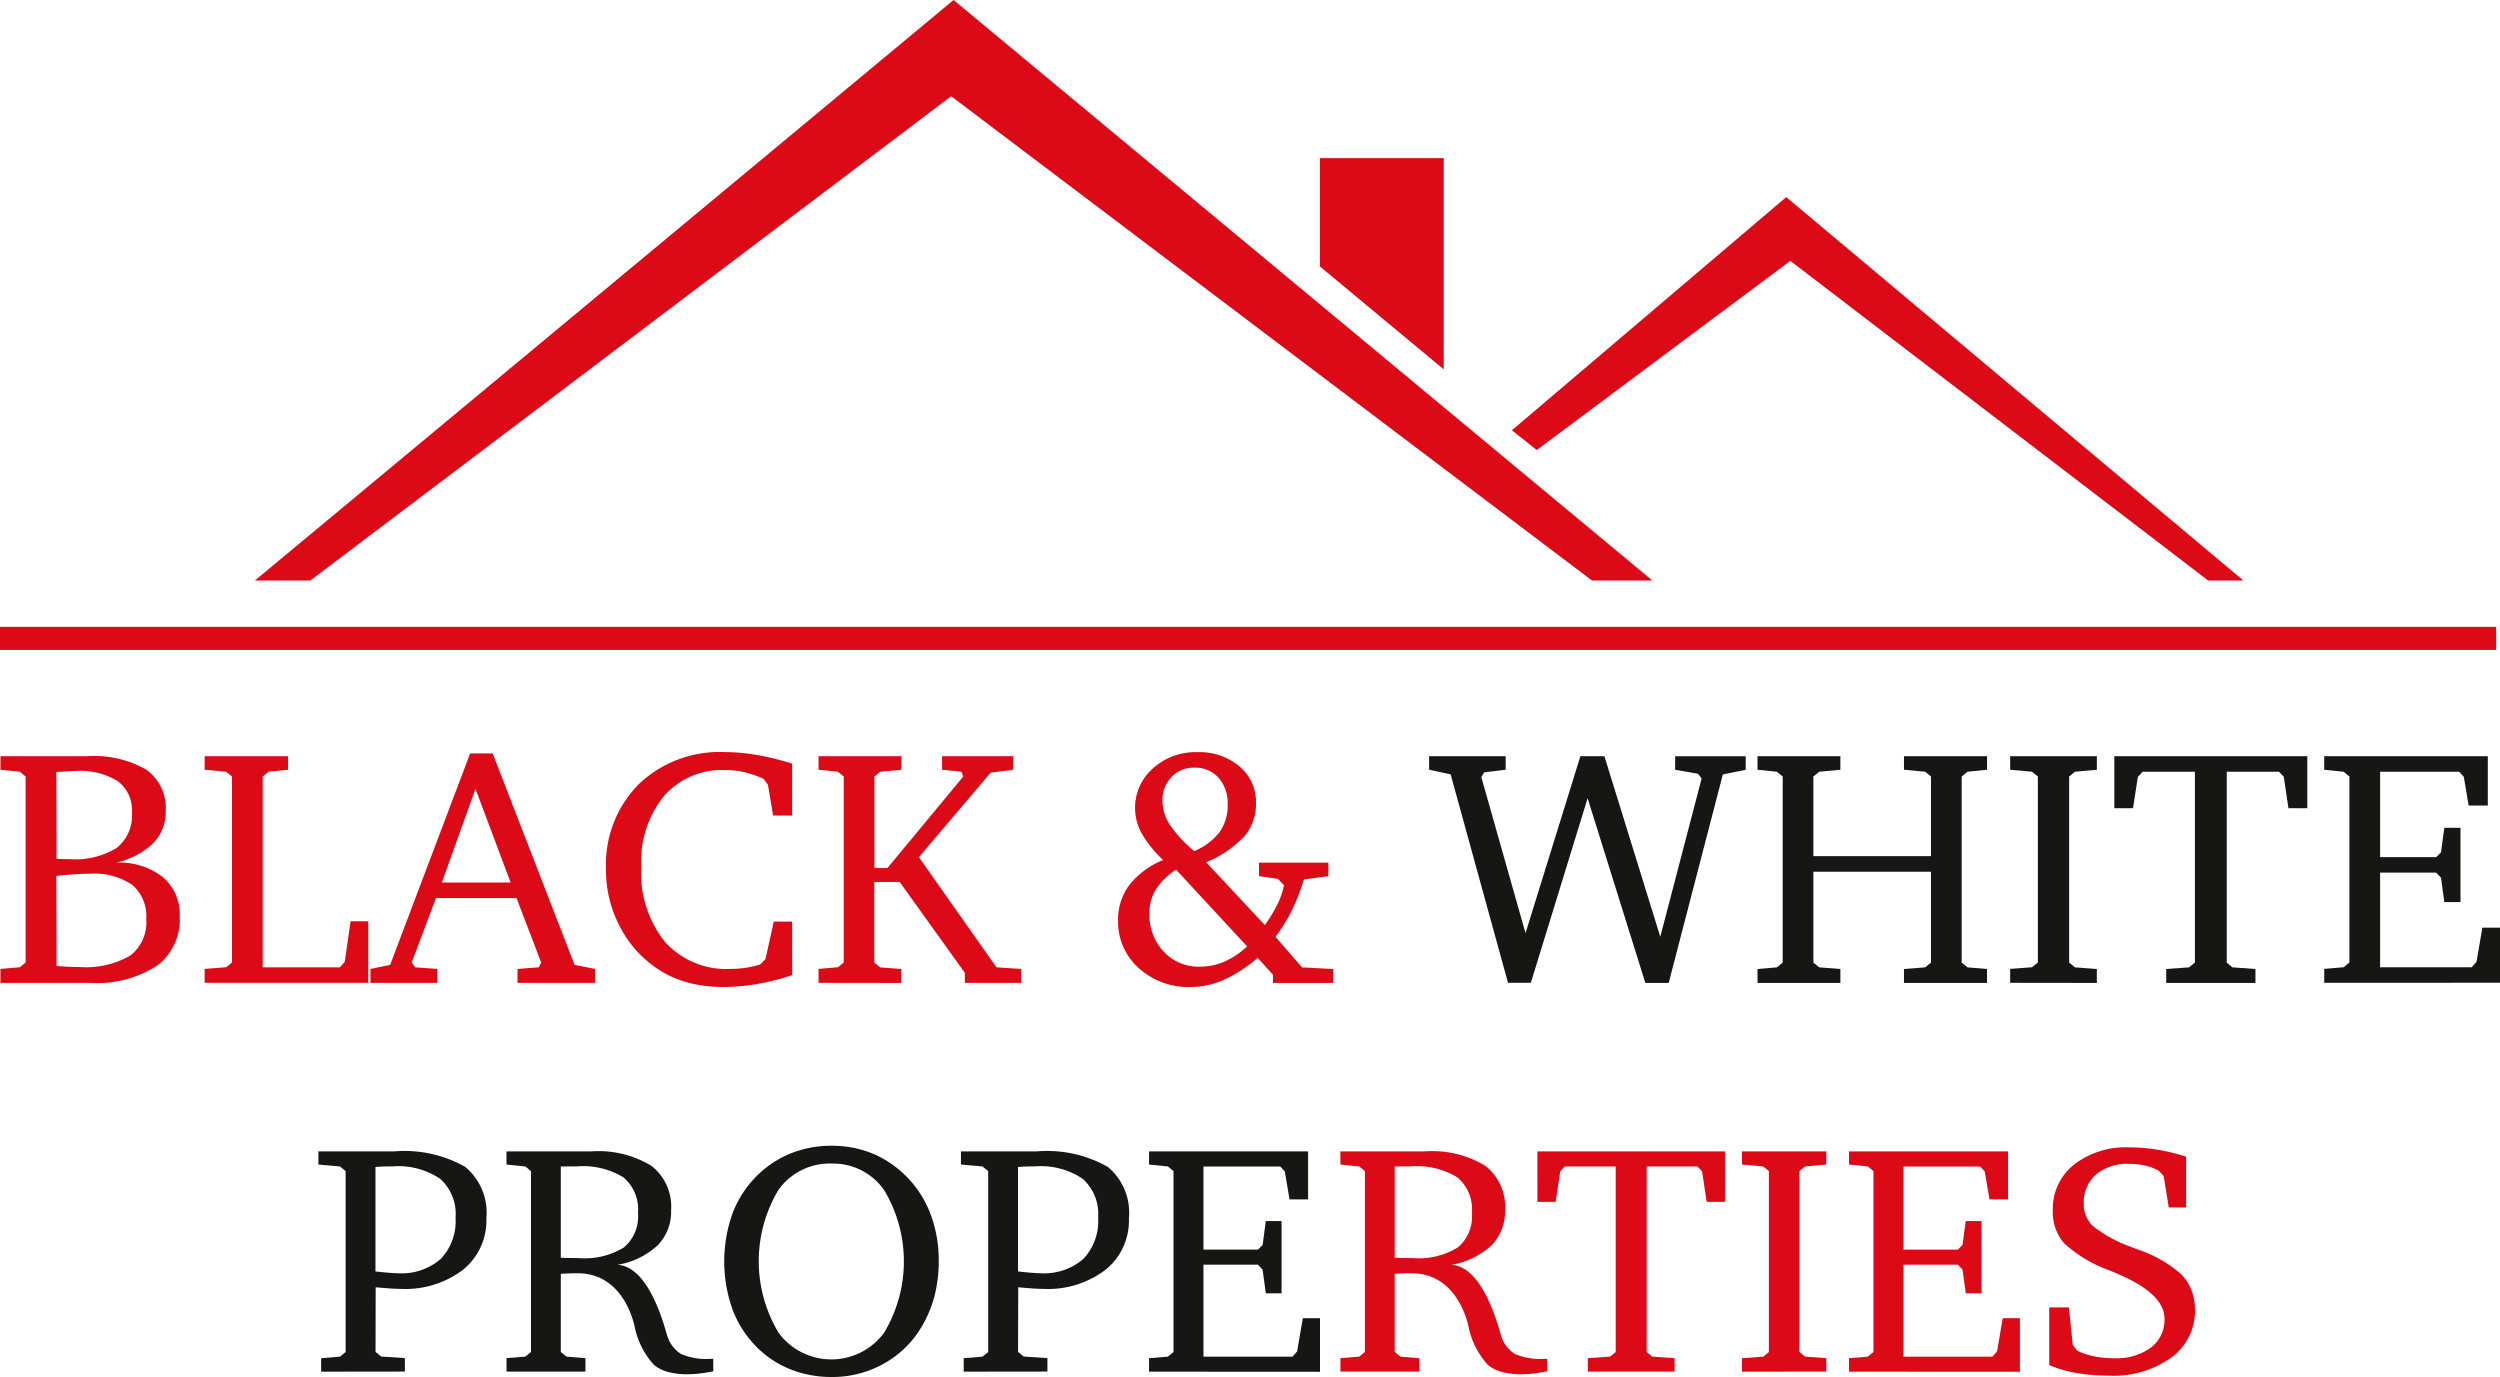 <svg xmlns="http://www.w3.org/2000/svg" width="161.53" height="88.968" viewBox="0 0 161.53 88.968">
    <defs>
        <style>
            .cls-1{fill:#dc0916}.cls-2{fill:#161615}
        </style>
    </defs>
    <g id="Grupo_3005" transform="translate(-1294.089 -711.006)">
        <g id="Grupo_3000">
            <g id="Grupo_2999">
                <path id="Trazado_4984" d="M1294.121 759.867h5.625a6.678 6.678 0 0 1 3.8.874 3.031 3.031 0 0 1 1.25 2.664 2.876 2.876 0 0 1-.8 2.073 5.066 5.066 0 0 1-2.4 1.262 4.6 4.6 0 0 1 3.022.943 3.173 3.173 0 0 1 1.083 2.552 3.709 3.709 0 0 1-1.481 3.175 7.114 7.114 0 0 1-4.283 1.1h-5.82v-.9l1.25-.106.377-.309v-12.017l-.377-.309-1.25-.128zm3.622 6.628c.092.007.2.013.317.016s.289.006.512.006a5.137 5.137 0 0 0 3.066-.731 2.683 2.683 0 0 0 .975-2.3 2.322 2.322 0 0 0-.906-2 4.57 4.57 0 0 0-2.714-.666c-.109 0-.3.009-.578.027s-.5.03-.683.038zm0 6.926q.4.031.764.048c.244.011.482.016.711.016a5.719 5.719 0 0 0 3.292-.741 2.705 2.705 0 0 0 1.029-2.36 2.661 2.661 0 0 0-.9-2.2 4.323 4.323 0 0 0-2.742-.725c-.288 0-.613.013-.976.037s-.76.059-1.19.1z" class="cls-1"/>
                <path id="Trazado_4985" d="M1307.311 774.508v-.9l1.391-.106.376-.309v-12.015l-.376-.309-1.391-.128v-.874h5.388v.874l-1.261.128-.377.309v12.328h4.989l.313-.352.377-2.621h1.142v3.975z" class="cls-1"/>
                <path id="Trazado_4986" d="M1324.466 759.686h1.454l5.291 13.661 1.326.265v.9h-5.01v-.9l1.368-.106.161-.309-1.595-4.166h-5.2l-1.573 4.166.226.309 1.433.106v.9h-4.321v-.9l1.271-.265zm.345 2.291l-2.177 6.052h4.45z" class="cls-1"/>
                <path id="Trazado_4987" d="M1345.275 774.007a14.592 14.592 0 0 1-2.22.57 13.031 13.031 0 0 1-2.231.2 8.921 8.921 0 0 1-2.037-.223 6.825 6.825 0 0 1-1.724-.651 7.253 7.253 0 0 1-2.8-2.8 7.826 7.826 0 0 1-1.019-3.927 7.379 7.379 0 0 1 2.108-5.493 7.555 7.555 0 0 1 5.555-2.083 12.447 12.447 0 0 1 2.084.186 17.406 17.406 0 0 1 2.28.56v3.354h-1.229l-.334-1.981-.291-.395a6.632 6.632 0 0 0-1.239-.427 5.558 5.558 0 0 0-1.229-.137 4.984 4.984 0 0 0-3.965 1.683 6.738 6.738 0 0 0-1.465 4.581 7.107 7.107 0 0 0 1.529 4.833 5.329 5.329 0 0 0 4.235 1.752 6.7 6.7 0 0 0 .955-.068 6.409 6.409 0 0 0 .963-.219l.345-.341.539-2.429h1.186z" class="cls-1"/>
                <path id="Trazado_4988" d="M1346.977 774.508v-.9l1.25-.106.377-.309v-12.015l-.377-.309-1.25-.128v-.874h5.355v.874l-1.368.128-.377.309v5.914h.84l4.9-5.914-.128-.309-1.24-.128v-.874h4.59v.874l-1.454.192-4.634 5.456 5.011 7.117 1.6.106v.9h-3.642v-.65l-4.213-5.872h-1.638v5.21l.377.309 1.368.106v.9z" class="cls-1"/>
            </g>
        </g>
        <g id="Grupo_3001">
            <path id="Trazado_4989" d="M1314.839 799.632v-.87l1.216-.1.366-.3v-11.689l-.366-.3-1.394-.124v-.849h4.893a7.968 7.968 0 0 1 4.593 1 3.856 3.856 0 0 1 1.368 3.326 4.084 4.084 0 0 1-1.5 3.314 6.156 6.156 0 0 1-4.049 1.243q-.263 0-.639-.025c-.252-.018-.573-.043-.964-.078l-.01 4.175.366.3 1.53.1v.87zm3.51-6.475c.39.042.693.072.906.088s.386.027.518.027a3.877 3.877 0 0 0 2.792-.922 3.54 3.54 0 0 0 .958-2.673 3.038 3.038 0 0 0-.989-2.5 4.805 4.805 0 0 0-3.064-.808q-.441 0-.676.011c-.157.007-.306.016-.445.03z" class="cls-2"/>
            <path id="Trazado_4990" d="M1347.817 785.036a6.912 6.912 0 0 1 2.557.466 6.614 6.614 0 0 1 2.158 1.4 6.884 6.884 0 0 1 1.65 2.466 8.47 8.47 0 0 1 .56 3.139 8.853 8.853 0 0 1-.272 2.228 7.636 7.636 0 0 1-.817 1.967 6.484 6.484 0 0 1-2.452 2.408 6.775 6.775 0 0 1-3.384.866 7.136 7.136 0 0 1-2.582-.466 6.431 6.431 0 0 1-2.142-1.358 6.838 6.838 0 0 1-1.65-2.475 9.24 9.24 0 0 1-.006-6.319 6.792 6.792 0 0 1 1.635-2.456 6.6 6.6 0 0 1 2.163-1.393 7 7 0 0 1 2.582-.473zm0 1.15a4.06 4.06 0 0 0-3.43 1.7 8.981 8.981 0 0 0 .01 9.235 4.232 4.232 0 0 0 6.815-.005 8.954 8.954 0 0 0 0-9.22 4.028 4.028 0 0 0-3.395-1.71z" class="cls-2"/>
            <path id="Trazado_4991" d="M1356.356 799.632v-.87l1.215-.1.367-.3v-11.689l-.367-.3-1.393-.124v-.849h4.892a7.965 7.965 0 0 1 4.594 1 3.852 3.852 0 0 1 1.367 3.326 4.083 4.083 0 0 1-1.5 3.314 6.158 6.158 0 0 1-4.049 1.243q-.261 0-.639-.025c-.251-.018-.573-.043-.964-.078l-.011 4.175.367.3 1.53.1v.87zm3.509-6.475c.392.042.693.072.906.088s.386.027.519.027a3.875 3.875 0 0 0 2.792-.922 3.537 3.537 0 0 0 .959-2.673 3.035 3.035 0 0 0-.99-2.5 4.807 4.807 0 0 0-3.065-.808q-.439 0-.676.011c-.157.007-.305.016-.445.03z" class="cls-2"/>
            <path id="Trazado_4992" d="M1368.33 799.632v-.87l1.216-.1.366-.3v-11.689l-.366-.3-1.216-.124v-.849h10.277v3.1h-1.2l-.3-1.8-.293-.321h-4.966v5.366h3.52l.3-.3.209-1.543h1.017v4.671h-1.017l-.209-1.533-.3-.321h-3.52v5.946h5.752l.3-.342.367-2.144h1.11v3.46z" class="cls-2"/>
            <path id="Trazado_4993" d="M1380.692 785.4h5.469a6.572 6.572 0 0 1 3.9.936 3.338 3.338 0 0 1 1.268 2.872 3.1 3.1 0 0 1-.869 2.263 5.046 5.046 0 0 1-2.6 1.257c2.142.1 3.118 4.331 3.217 4.573a2.142 2.142 0 0 0 .89 1.187 4.152 4.152 0 0 0 1.9.316h.189v.808c-.322.062-.618.109-.891.14a6.857 6.857 0 0 1-.775.047 4.76 4.76 0 0 1-1.273-.15 2.377 2.377 0 0 1-.9-.461 5.2 5.2 0 0 1-1.268-2.59c-.126-.463-.856-3.325-3.667-3.325-.209 0-.545.009-1.006.031l-.073.01v5.045l.367.3 1.226.1v.87h-5.1v-.87l1.216-.1.366-.3v-11.686l-.366-.3-1.216-.124zm3.51.973v5.9q.325.012.618.016c.2 0 .384.006.566.006a4.81 4.81 0 0 0 2.9-.693 2.623 2.623 0 0 0 .906-2.224 2.708 2.708 0 0 0-.932-2.295 5.015 5.015 0 0 0-3.018-.714z" class="cls-1"/>
            <path id="Trazado_4994" d="M1326.813 785.4h5.469a6.574 6.574 0 0 1 3.9.936 3.338 3.338 0 0 1 1.268 2.872 3.1 3.1 0 0 1-.869 2.263 5.054 5.054 0 0 1-2.6 1.257c2.142.1 3.118 4.331 3.217 4.573a2.14 2.14 0 0 0 .889 1.187 4.157 4.157 0 0 0 1.9.316h.188v.808q-.482.093-.89.14a6.887 6.887 0 0 1-.776.047 4.746 4.746 0 0 1-1.272-.15 2.372 2.372 0 0 1-.9-.461 5.211 5.211 0 0 1-1.267-2.59c-.126-.463-.856-3.325-3.667-3.325-.209 0-.545.009-1.006.031l-.073.01v5.045l.367.3 1.225.1v.87h-5.1v-.87l1.216-.1.366-.3v-11.686l-.366-.3-1.216-.124zm3.51.973v5.9q.324.012.618.016c.195 0 .384.006.565.006a4.816 4.816 0 0 0 2.9-.693 2.626 2.626 0 0 0 .906-2.224 2.708 2.708 0 0 0-.933-2.295 5.014 5.014 0 0 0-3.017-.714z" class="cls-2"/>
            <path id="Trazado_4995" d="M1393.421 785.4h12.121v3.262h-1.184l-.294-1.968-.3-.321h-3.28v11.986l.357.3 1.446.1v.87h-5.605v-.87l1.435-.1.366-.3v-11.987h-3.283l-.3.321-.3 1.968h-1.174z" class="cls-1"/>
            <path id="Trazado_4996" d="M1406.641 799.632v-.87l1.374-.1.366-.3v-11.689l-.366-.3-1.374-.124v-.849h5.449v.849l-1.373.124-.367.3v11.685l.367.3 1.373.1v.87z" class="cls-1"/>
            <path id="Trazado_4997" d="M1413.556 799.632v-.87l1.215-.1.367-.3v-11.689l-.367-.3-1.215-.124v-.849h10.277v3.1h-1.2l-.305-1.8-.293-.321h-4.966v5.366h3.521l.3-.3.209-1.543h1.016v4.671h-1.015l-.209-1.533-.3-.321h-3.521v5.946h5.752l.3-.342.366-2.144h1.111v3.46z" class="cls-1"/>
            <path id="Trazado_4998" d="M1426.494 799.207v-3.729h1.269l.251 2.434.283.362a4.233 4.233 0 0 0 1.079.364 6.568 6.568 0 0 0 1.319.124 3.737 3.737 0 0 0 2.373-.689 2.245 2.245 0 0 0 .875-1.86q0-1.626-3.08-2.921c-.223-.1-.394-.169-.514-.218a8.529 8.529 0 0 1-2.912-1.756 3.084 3.084 0 0 1-.712-2.107 3.639 3.639 0 0 1 1.357-2.947 5.454 5.454 0 0 1 3.6-1.124 11.043 11.043 0 0 1 1.806.15 13.224 13.224 0 0 1 1.85.45v3.284h-1.121l-.325-2.02-.315-.353a3.325 3.325 0 0 0-.89-.335 4.668 4.668 0 0 0-1.047-.11 3.112 3.112 0 0 0-2.127.69 2.358 2.358 0 0 0-.787 1.869 1.957 1.957 0 0 0 .551 1.425 8.3 8.3 0 0 0 2.456 1.362q.178.072.534.207a8.1 8.1 0 0 1 2.7 1.533 2.989 2.989 0 0 1 .707 1.046 3.443 3.443 0 0 1 .236 1.285 3.722 3.722 0 0 1-1.52 3.092 6.411 6.411 0 0 1-4.033 1.176 12.1 12.1 0 0 1-2.111-.176 7.882 7.882 0 0 1-1.752-.508z" class="cls-1"/>
        </g>
        <g id="Grupo_3002">
            <path id="Trazado_4999" d="M1391.525 774.508l-3.707-13.469-1.391-.3v-.874h4.946v.874l-1.389.17-.184.31 2.856 10.08 3.545-11.434h1.551l3.611 11.668 2.672-10.229-.235-.304-1.476-.256v-.874h4.558v.874l-1.476.3-3.5 13.469h-1.509l-3.729-11.934-3.668 11.929z" class="cls-2"/>
            <path id="Trazado_5000" d="M1407.645 759.867H1413v.874l-1.368.128-.377.309v5.146h7.6v-5.146l-.377-.309-1.369-.128v-.874h5.366v.874l-1.261.128-.377.309V773.2l.377.309 1.261.106v.9h-5.366v-.9l1.369-.106.377-.309v-5.871h-7.6v5.871l.377.309 1.368.106v.9h-5.355v-.9l1.25-.106.377-.309v-12.022l-.377-.309-1.25-.128z" class="cls-2"/>
            <path id="Trazado_5001" d="M1423.97 774.508v-.9l1.412-.106.377-.309v-12.015l-.377-.309-1.412-.128v-.874h5.6v.874l-1.412.128-.377.309V773.2l.377.309 1.412.106v.9z" class="cls-2"/>
            <path id="Trazado_5002" d="M1430.7 759.867h12.468v3.357h-1.218l-.3-2.025-.313-.33h-3.373V773.2l.366.309 1.488.106v.9h-5.765v-.9l1.476-.106.378-.309v-12.331h-3.374l-.312.33-.313 2.025h-1.208z" class="cls-2"/>
            <path id="Trazado_5003" d="M1444.261 774.508v-.9l1.25-.106.377-.309v-12.015l-.377-.309-1.25-.128v-.874h10.571v3.187h-1.239l-.312-1.855-.3-.33h-5.108v5.52h3.621l.312-.31.216-1.587h1.045v4.8h-1.045l-.216-1.576-.312-.331h-3.621v6.116h5.916l.313-.352.377-2.205h1.142v3.559z" class="cls-2"/>
        </g>
        <g id="Grupo_3004">
            <g id="Grupo_3003">
                <path id="Trazado_5004" d="M1372.02 766.719l3.793 4.059a9.709 9.709 0 0 0 .829-1.374 4.9 4.9 0 0 0 .41-1.2l-.4-.416-1.217-.171v-.873h4.482v.873l-1.584.214a12.545 12.545 0 0 1-.77 1.982 10.776 10.776 0 0 1-1.062 1.726l1.713 1.971 2.016.106v.9h-3.891v-.523l-.991-1.1a8.923 8.923 0 0 1-2.177 1.417 5.3 5.3 0 0 1-2.143.468 4.777 4.777 0 0 1-3.368-1.225 4.009 4.009 0 0 1-1.331-3.079 3.726 3.726 0 0 1 .722-2.276 5.347 5.347 0 0 1 2.188-1.625 7.521 7.521 0 0 1-1.385-1.725 3.392 3.392 0 0 1 .727-4.194 4.1 4.1 0 0 1 2.867-1.049 4 4 0 0 1 2.731.927 2.978 2.978 0 0 1 1.062 2.344 3.252 3.252 0 0 1-.744 2.158 7.082 7.082 0 0 1-2.477 1.685zm-1.941.479a4.337 4.337 0 0 0-1.314 1.279 2.9 2.9 0 0 0-.409 1.534 3.47 3.47 0 0 0 .916 2.477 3.052 3.052 0 0 0 2.327.976 4 4 0 0 0 1.6-.325 5.164 5.164 0 0 0 1.466-.986zm1.165-1.2a3.977 3.977 0 0 0 1.648-1.236 2.955 2.955 0 0 0 .518-1.769 2.493 2.493 0 0 0-.587-1.736 2.021 2.021 0 0 0-1.579-.65 1.941 1.941 0 0 0-1.465.607 2.122 2.122 0 0 0-.582 1.534 2.853 2.853 0 0 0 .463 1.524 8.236 8.236 0 0 0 1.584 1.722z" class="cls-1"/>
            </g>
        </g>
        <path id="Rectángulo_1744" d="M0 0H161.282V1.49H0z" class="cls-1" transform="translate(1294.089 751.51)"/>
        <path id="Trazado_5005" d="M1310.556 748.515h3.582l41.407-31.292 41.407 31.292h3.9l-45.152-37.509z" class="cls-1"/>
        <path id="Trazado_5006" d="M1379.372 728.222v-7h8v13.65z" class="cls-1"/>
        <path id="Trazado_5007" d="M1391.775 738.807l1.606 1.278 16.384-12.223 27 20.653h2.272l-29.537-24.774z" class="cls-1"/>
    </g>
</svg>
